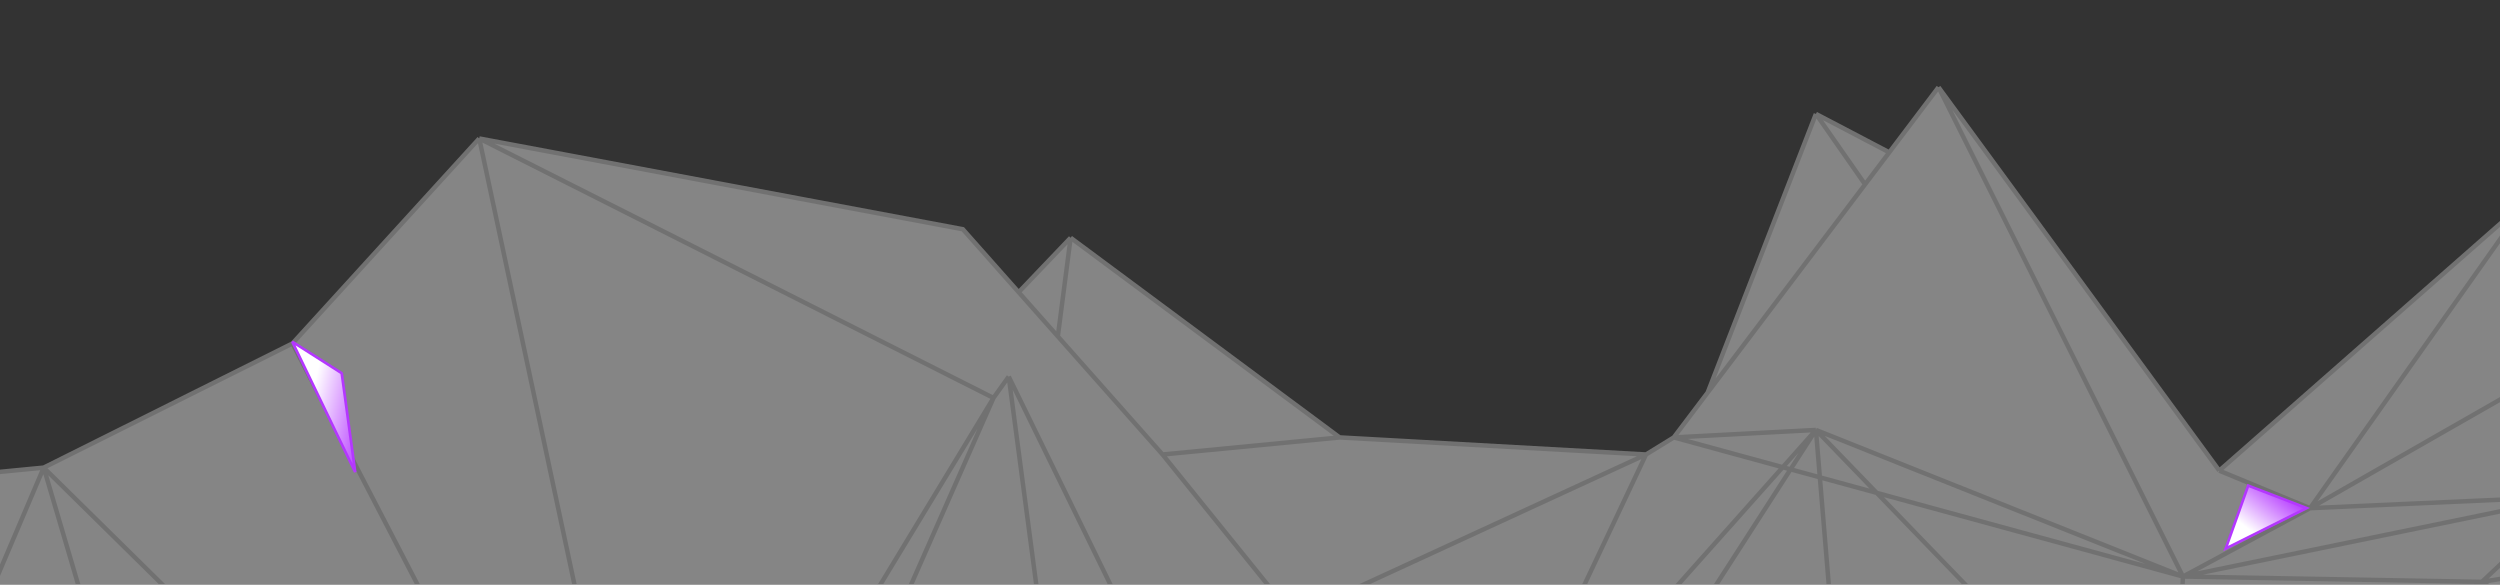 <?xml version="1.0" encoding="UTF-8"?> <svg xmlns="http://www.w3.org/2000/svg" width="278" height="65" viewBox="0 0 278 65" fill="none"><rect x="0" y="0" width="278" height="65" fill="#333333" stroke="none"/> <g opacity="0.4" clip-path="url(#clip0_821_4915)"> <path d="M53.767 208L-52 99.014L-11.877 91.297L-14.726 53.9L4.86 52L32.519 38.194L53.292 15.4L107.066 25.491L113.276 32.496L119.055 26.441L148.969 48.642L183.038 50.541L186.124 48.642L189.894 43.656L201.93 12.669L210.088 16.943L215.563 9.701L246.783 52.336L281.207 22.082L303.957 31.105L327.384 20.42L363.233 0L369.881 30.037L381.039 28.968L371.661 56.511L383.888 35.498L433.27 11.635L436 63.753L407.036 100.557L380.564 110.53L372.189 155.813L328.809 149.708L264.448 169.862L215.563 174.984L145.527 161.105L110.552 168.149L53.767 208Z" fill="white"></path> <path d="M53.767 208L-52 99.014L-11.877 91.297M53.767 208L-11.877 91.297M53.767 208L22.666 112.429M53.767 208L121.667 113.616M53.767 208L76.084 122.164M53.767 208L110.552 168.149M-11.877 91.297L22.666 112.429M-11.877 91.297L-14.726 53.9L4.86 52M-11.877 91.297L4.86 52M22.666 112.429L4.86 52M22.666 112.429L76.084 122.164M4.86 52L76.084 122.164M4.86 52L32.519 38.194M76.084 122.164L32.519 38.194M76.084 122.164L53.292 15.4M76.084 122.164L121.667 113.616M76.084 122.164L110.476 44.249M76.084 122.164L84.987 86.311L110.476 44.249M32.519 38.194L53.292 15.4M53.292 15.4L110.476 44.249M53.292 15.4L107.066 25.491L113.276 32.496M112.17 41.875L121.667 113.616M112.17 41.875L110.476 44.249M112.17 41.875L132.958 84.411M121.667 113.616L110.552 168.149M121.667 113.616L188.617 130.119M121.667 113.616L145.527 161.105M121.667 113.616H180.307M110.552 168.149L145.527 161.105M145.527 161.105L188.617 130.119M145.527 161.105L215.563 174.984M188.617 130.119L180.307 113.616M188.617 130.119L192.89 127.07M180.307 113.616L195.383 125.292M180.307 113.616L192.89 127.07M180.307 113.616L194.552 98.064M180.307 113.616L169.624 107.027M132.958 84.411L137.336 87.111M132.958 84.411L143.849 68.593M215.563 174.984L223.398 105.306M215.563 174.984L264.448 169.862M223.398 105.306L222.092 106.237M223.398 105.306L264.448 169.862M223.398 105.306L204.998 84.767M223.398 105.306L227.79 107.995M195.383 125.292L192.89 127.07M195.383 125.292L201.93 120.621M194.552 98.064L201.93 120.621M194.552 98.064L219.071 108.393M194.552 98.064L169.624 107.027M201.93 120.621L219.071 108.393M219.071 108.393L222.092 106.237M169.624 107.027L200.131 93.671M169.624 107.027L137.336 87.111M200.131 93.671L222.092 106.237M200.131 93.671L204.998 84.767M200.131 93.671L178.408 91.402M137.336 87.111L164.401 89.939M113.276 32.496L119.055 26.441M113.276 32.496L117.631 37.408M119.055 26.441L117.631 37.408M119.055 26.441L148.969 48.642M117.631 37.408L129.274 50.541M148.969 48.642L129.274 50.541M148.969 48.642L183.038 50.541M129.274 50.541L143.849 68.593M183.038 50.541L143.849 68.593M183.038 50.541L164.401 89.939M183.038 50.541L186.124 48.642M164.401 89.939L174.135 90.956M164.401 89.939L201.93 47.811M186.124 48.642L242.747 64.11M186.124 48.642L201.93 47.811M186.124 48.642L189.894 43.656M215.563 9.701L242.747 64.11M215.563 9.701L210.088 16.943M215.563 9.701L246.783 52.336M242.747 64.11L256.873 56.511M242.747 64.11L241.322 88.566M242.747 64.11L201.93 47.811M242.747 64.11L286.074 55.206M242.747 64.11L275.984 64.703M256.873 56.511L286.074 55.206M256.873 56.511L281.207 22.082M256.873 56.511L290.941 37.041M256.873 56.511L246.783 52.336M286.074 55.206L310.765 59.123M286.074 55.206L290.941 37.041M286.074 55.206L275.984 64.703M310.765 59.123L327.384 20.42M310.765 59.123L336.524 33.836M310.765 59.123L332.37 52.594M310.765 59.123L275.984 64.703M327.384 20.42L363.233 0M327.384 20.42L303.957 31.105M327.384 20.42L336.524 33.836M363.233 0L369.881 30.037M363.233 0L336.524 33.836M369.881 30.037L336.524 33.836M369.881 30.037L381.039 28.968M336.524 33.836L332.37 52.594M381.039 28.968L371.661 56.511M381.039 28.968L332.37 52.594M381.039 28.968L335.219 71.352M371.661 56.511L346.496 100.557M371.661 56.511L335.219 71.352M371.661 56.511L391.723 77.05M371.661 56.511L383.888 35.498M346.496 100.557L335.219 71.352M346.496 100.557L309.103 80.849M346.496 100.557L344.24 120.502M346.496 100.557L383.888 96.164M346.496 100.557L391.723 77.05M346.496 100.557L321.805 131.781M335.219 71.352L332.37 52.594M335.219 71.352L309.103 80.849M332.37 52.594L309.103 80.849M391.723 77.05L383.888 35.498M391.723 77.05L403.356 70.046M391.723 77.05L383.888 96.164M383.888 35.498L433.27 11.635M383.888 35.498L416.888 67.437M383.888 35.498L415.418 52.594M433.27 11.635L436 63.753M433.27 11.635L415.418 52.594M436 63.753L407.036 100.557M436 63.753L381.039 107.68M436 63.753L416.888 67.437M436 63.753L415.418 52.594M403.356 70.046L381.039 107.68M403.356 70.046L383.888 96.164M403.356 70.046L416.888 67.437M381.039 107.68L383.888 96.164M381.039 107.68L407.036 100.557M381.039 107.68L370.356 110.53M383.888 96.164L344.24 120.502M407.036 100.557L380.564 110.53L372.189 155.813M264.448 169.862L328.809 149.708M264.448 169.862L256.042 125.292M264.448 169.862L309.21 147.333M328.809 149.708L372.189 155.813M328.809 149.708L324.06 136.292M372.189 155.813L370.356 110.53M372.189 155.813L355.399 131.781M372.189 155.813L324.06 136.292M370.356 110.53L355.399 131.781M355.399 131.781L352.194 132.242M324.06 136.292L314.208 143.618M324.06 136.292L352.194 132.242M256.042 125.292L309.21 147.333M256.042 125.292L314.208 143.618M256.042 125.292L260.553 106.237M256.042 125.292L242.984 117.297M309.21 147.333L314.208 143.618M314.208 143.618L307.204 138.738M260.553 106.237L242.984 117.297M260.553 106.237L254.617 95.096M260.553 106.237L295.215 130.386M242.984 117.297L254.617 95.096M242.984 117.297L236.002 113.023M254.617 95.096L248.947 100.557M254.617 95.096L275.984 96.357M254.617 95.096L295.215 130.386M236.002 113.023L227.79 107.995M236.002 113.023L248.947 100.557M241.322 88.566L201.93 47.811M241.322 88.566L227.79 107.995M241.322 88.566L275.984 64.703M241.322 88.566L248.947 100.557M241.322 88.566L281.801 68.502M201.93 47.811L204.998 84.767M201.93 47.811L174.135 90.956M204.998 84.767L178.408 91.402M178.408 91.402L174.135 90.956M210.088 16.943L201.93 12.669M210.088 16.943L207.396 20.505M201.93 12.669L189.894 43.656M201.93 12.669L207.396 20.505M189.894 43.656L207.396 20.505M281.207 22.082L290.941 37.041M281.207 22.082L299.369 33.197M281.207 22.082L303.957 31.105M281.207 22.082L246.783 52.336M290.941 37.041L299.369 33.197M299.369 33.197L303.957 31.105M275.984 64.703L281.801 68.502M290.823 97.233L281.801 68.502M290.823 97.233L275.984 96.357M290.823 97.233L309.103 80.849M290.823 97.233L295.215 130.386M281.801 68.502L275.984 96.357M281.801 68.502L309.103 80.849M309.103 80.849L302.159 135.224M302.159 135.224L295.215 130.386M302.159 135.224L307.204 138.738M344.24 120.502L352.194 132.242M344.24 120.502L321.805 131.781M321.805 131.781L307.204 138.738" stroke="#CECECE" stroke-width="0.5"></path> </g> <path d="M32.5 38L39.5 52.5L38 41.5L32.5 38Z" fill="url(#paint0_linear_821_4915)" stroke="#B437FF" stroke-width="0.3" stroke-linejoin="bevel"></path> <path d="M256.5 56.5L247.5 61L250 54L256.5 56.5Z" fill="url(#paint1_linear_821_4915)" stroke="#B437FF" stroke-width="0.3"></path> <defs> <linearGradient id="paint0_linear_821_4915" x1="31.824" y1="56.484" x2="38.865" y2="58.086" gradientUnits="userSpaceOnUse"> <stop stop-color="white"></stop> <stop offset="1" stop-color="#B437FF"></stop> </linearGradient> <linearGradient id="paint1_linear_821_4915" x1="255.546" y1="63.135" x2="259.175" y2="58.47" gradientUnits="userSpaceOnUse"> <stop stop-color="white"></stop> <stop offset="1" stop-color="#B437FF"></stop> </linearGradient> <clipPath id="clip0_821_4915"> <rect width="278" height="65" fill="white"></rect> </clipPath> </defs> </svg> 